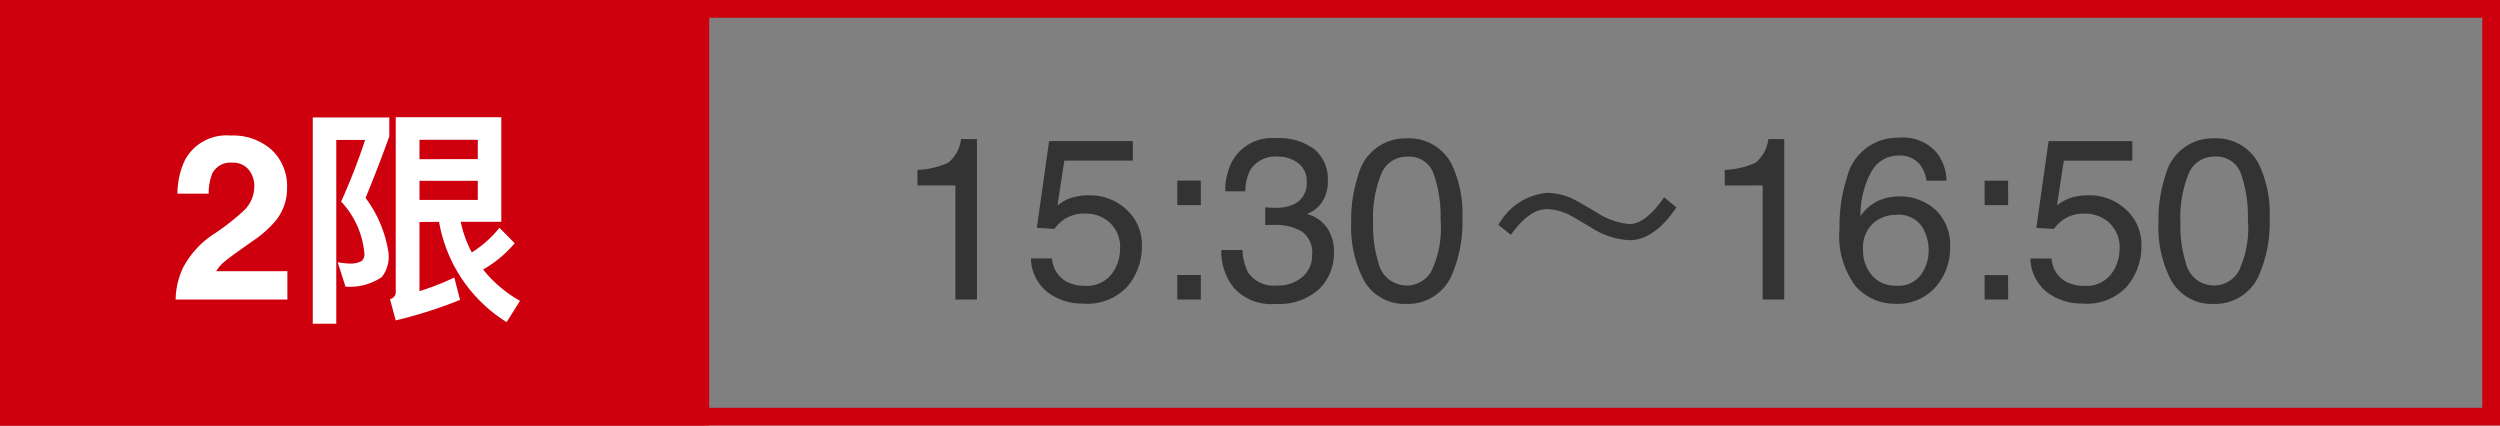 <svg xmlns="http://www.w3.org/2000/svg" width="141" height="24" viewBox="0 0 141 24">
  <rect x="0" y="0" width="141" height="24" fill="#808080" stroke="none"/>
  <g id="Group_1123" data-name="Group 1123" transform="translate(-40 -7725.262)">
    <g id="Group_1122" data-name="Group 1122">
      <path id="Path_3302" data-name="Path 3302" d="M1.244,7.563V6.688a4.655,4.655,0,0,0,1.727-.4A1.987,1.987,0,0,0,3.7,4.948h.9V14H3.383V7.563Zm7.592,4.12a1.584,1.584,0,0,0,.908,1.352,2.191,2.191,0,0,0,.939.19,1.763,1.763,0,0,0,1.5-.647,2.325,2.325,0,0,0,.489-1.435A1.875,1.875,0,0,0,12.1,9.671,2.016,2.016,0,0,0,10.7,9.15a2.1,2.1,0,0,0-1.012.229,2.169,2.169,0,0,0-.72.635l-.99-.057.692-4.894h4.723v1.1H9.528L9.141,8.693a2.839,2.839,0,0,1,.6-.362,3.061,3.061,0,0,1,1.174-.209,3,3,0,0,1,2.12.806,2.666,2.666,0,0,1,.87,2.044,3.507,3.507,0,0,1-.8,2.272,3.081,3.081,0,0,1-2.542.984A3.238,3.238,0,0,1,8.6,13.6a2.48,2.48,0,0,1-.955-1.92ZM15.9,7.291h1.327V8.674H15.9Zm0,5.326h1.327V14H15.9Zm5.548,1.631a2.856,2.856,0,0,1-2.339-.885,3.286,3.286,0,0,1-.727-2.155h1.193a2.96,2.96,0,0,0,.33,1.282,1.736,1.736,0,0,0,1.606.717,2.106,2.106,0,0,0,1.447-.482,1.584,1.584,0,0,0,.546-1.244,1.448,1.448,0,0,0-.574-1.314,2.907,2.907,0,0,0-1.6-.375q-.114,0-.232,0t-.238.01V8.795q.178.019.3.025t.26.006a2.385,2.385,0,0,0,1.054-.2,1.291,1.291,0,0,0,.724-1.27,1.24,1.24,0,0,0-.482-1.047,1.8,1.8,0,0,0-1.124-.368,1.666,1.666,0,0,0-1.581.762,2.64,2.64,0,0,0-.273,1.193h-1.13a3.429,3.429,0,0,1,.406-1.727A2.561,2.561,0,0,1,21.474,4.9a3.329,3.329,0,0,1,2.152.619,2.176,2.176,0,0,1,.762,1.793,2,2,0,0,1-.451,1.358,1.893,1.893,0,0,1-.724.508,1.972,1.972,0,0,1,1.12.759,2.3,2.3,0,0,1,.4,1.374,2.8,2.8,0,0,1-.857,2.12A3.38,3.38,0,0,1,21.449,14.248Zm7.37-9.337A2.686,2.686,0,0,1,31.37,6.364a6.5,6.5,0,0,1,.609,3.079,7.413,7.413,0,0,1-.552,3.066,2.7,2.7,0,0,1-2.615,1.739,2.619,2.619,0,0,1-2.437-1.422,6.51,6.51,0,0,1-.667-3.187,7.873,7.873,0,0,1,.4-2.66A2.737,2.737,0,0,1,28.818,4.91Zm-.013,8.3a1.626,1.626,0,0,0,1.416-.787,5.7,5.7,0,0,0,.527-2.933,7.246,7.246,0,0,0-.381-2.549,1.449,1.449,0,0,0-1.479-1,1.546,1.546,0,0,0-1.476.949,6.553,6.553,0,0,0-.467,2.8,6.866,6.866,0,0,0,.3,2.234A1.626,1.626,0,0,0,28.806,13.207Zm7.951-5.226a3.463,3.463,0,0,0-2.743,1.807l.7.559C35.4,9.385,36.081,8.9,36.757,8.9a3.059,3.059,0,0,1,1.391.4c.39.221.806.468,1.235.728a4.3,4.3,0,0,0,2.028.624c.923,0,1.807-.624,2.639-1.846l-.689-.572c-.7,1-1.352,1.508-1.95,1.508a3.956,3.956,0,0,1-1.833-.637c-.429-.26-.845-.494-1.235-.715A3.563,3.563,0,0,0,36.757,7.981Zm10.019-.418V6.688a4.655,4.655,0,0,0,1.727-.4,1.987,1.987,0,0,0,.73-1.336h.9V14H48.915V7.563Zm9.788-2.691a2.511,2.511,0,0,1,2.123.79,2.666,2.666,0,0,1,.6,1.628h-1.13a2.083,2.083,0,0,0-.324-.844,1.441,1.441,0,0,0-1.25-.571,1.731,1.731,0,0,0-1.523.885A5.1,5.1,0,0,0,54.431,9.3a2.484,2.484,0,0,1,.99-.863,2.855,2.855,0,0,1,1.219-.254,2.965,2.965,0,0,1,1.993.73,2.712,2.712,0,0,1,.851,2.177,3.3,3.3,0,0,1-.806,2.193,2.84,2.84,0,0,1-2.3.955,2.947,2.947,0,0,1-2.2-.968,4.641,4.641,0,0,1-.927-3.26,8.772,8.772,0,0,1,.413-2.875A2.929,2.929,0,0,1,56.564,4.872Zm-.083,8.347a1.568,1.568,0,0,0,1.349-.606,2.344,2.344,0,0,0,.448-1.431,2.447,2.447,0,0,0-.4-1.33,1.585,1.585,0,0,0-1.454-.632,1.9,1.9,0,0,0-1.292.489,1.859,1.859,0,0,0-.555,1.473,2.148,2.148,0,0,0,.5,1.45A1.747,1.747,0,0,0,56.481,13.219Zm4.951-5.929h1.327V8.674H61.433Zm0,5.326h1.327V14H61.433Zm3.777-.933a1.584,1.584,0,0,0,.908,1.352,2.191,2.191,0,0,0,.939.19,1.763,1.763,0,0,0,1.5-.647,2.325,2.325,0,0,0,.489-1.435,1.875,1.875,0,0,0-.581-1.473,2.016,2.016,0,0,0-1.393-.521,2.1,2.1,0,0,0-1.012.229,2.169,2.169,0,0,0-.72.635l-.99-.057.692-4.894h4.723v1.1H65.9l-.387,2.526a2.839,2.839,0,0,1,.6-.362,3.061,3.061,0,0,1,1.174-.209,3,3,0,0,1,2.12.806,2.666,2.666,0,0,1,.87,2.044,3.507,3.507,0,0,1-.8,2.272,3.081,3.081,0,0,1-2.542.984,3.238,3.238,0,0,1-1.965-.625,2.48,2.48,0,0,1-.955-1.92ZM74.35,4.91A2.686,2.686,0,0,1,76.9,6.364a6.5,6.5,0,0,1,.609,3.079,7.413,7.413,0,0,1-.552,3.066,2.7,2.7,0,0,1-2.615,1.739,2.619,2.619,0,0,1-2.437-1.422,6.51,6.51,0,0,1-.667-3.187,7.873,7.873,0,0,1,.4-2.66A2.737,2.737,0,0,1,74.35,4.91Zm-.013,8.3a1.626,1.626,0,0,0,1.416-.787,5.7,5.7,0,0,0,.527-2.933A7.246,7.246,0,0,0,75.9,6.938a1.449,1.449,0,0,0-1.479-1,1.546,1.546,0,0,0-1.476.949,6.553,6.553,0,0,0-.467,2.8,6.867,6.867,0,0,0,.3,2.234A1.626,1.626,0,0,0,74.337,13.207Z" transform="translate(90.5 7728.156)" fill="#333"/>
      <rect id="Rectangle_2246" data-name="Rectangle 2246" width="40" height="24" transform="translate(40 7725.262)" fill="#cf000d"/>
      <g id="Rectangle_2247" data-name="Rectangle 2247" transform="translate(40 7725.262)" fill="none" stroke="#cf000d" stroke-width="1">
        <rect width="141" height="24" stroke="none"/>
        <rect x="0.5" y="0.5" width="140" height="23" fill="none"/>
      </g>
    </g>
    <path id="Path_3307" data-name="Path 3307" d="M4.52,6.668a1.14,1.14,0,0,0-.927-.387A1.13,1.13,0,0,0,2.469,6.9a3.054,3.054,0,0,0-.2,1.13H.508a4.447,4.447,0,0,1,.425-1.9A2.649,2.649,0,0,1,3.5,4.751a3.26,3.26,0,0,1,2.323.809A2.8,2.8,0,0,1,6.69,7.7a2.9,2.9,0,0,1-.609,1.815,6.071,6.071,0,0,1-1.314,1.174l-.724.514q-.679.482-.93.7a2.046,2.046,0,0,0-.422.5H6.709V14H.406a4.325,4.325,0,0,1,.425-1.809A5.115,5.115,0,0,1,2.66,10.242,13.406,13.406,0,0,0,4.278,8.96a1.9,1.9,0,0,0,.565-1.32A1.463,1.463,0,0,0,4.52,6.668ZM8.14,3.73V15.365H9.466V5h1.625A33.935,33.935,0,0,1,9.739,8.475,4.888,4.888,0,0,1,11.052,11.4a.506.506,0,0,1-.156.429,1.356,1.356,0,0,1-.624.143,4.22,4.22,0,0,1-.728-.078l.442,1.378a3.232,3.232,0,0,0,2.041-.533,1.873,1.873,0,0,0,.39-1.339,6.845,6.845,0,0,0-1.3-3.133c.507-1.222.949-2.379,1.339-3.471V3.73Zm6.019,3.575h3.289V8.384H14.159Zm3.289-1.222H14.159V4.991h3.289ZM15.264,9.619a8.339,8.339,0,0,0,3.809,5.655l.754-1.2a7.171,7.171,0,0,1-2.08-1.768,6.562,6.562,0,0,0,1.781-1.482l-.858-.871a6.4,6.4,0,0,1-1.56,1.391,6.373,6.373,0,0,1-.624-1.729h2.288v-5.9H12.82V13.6a.4.4,0,0,1-.325.377l.325,1.2a25.621,25.621,0,0,0,3.627-1.157l-.325-1.261a14.59,14.59,0,0,1-1.963.767v-3.9Z" transform="translate(49.5 7728.156)" fill="#fff"/>
  </g>
</svg>

